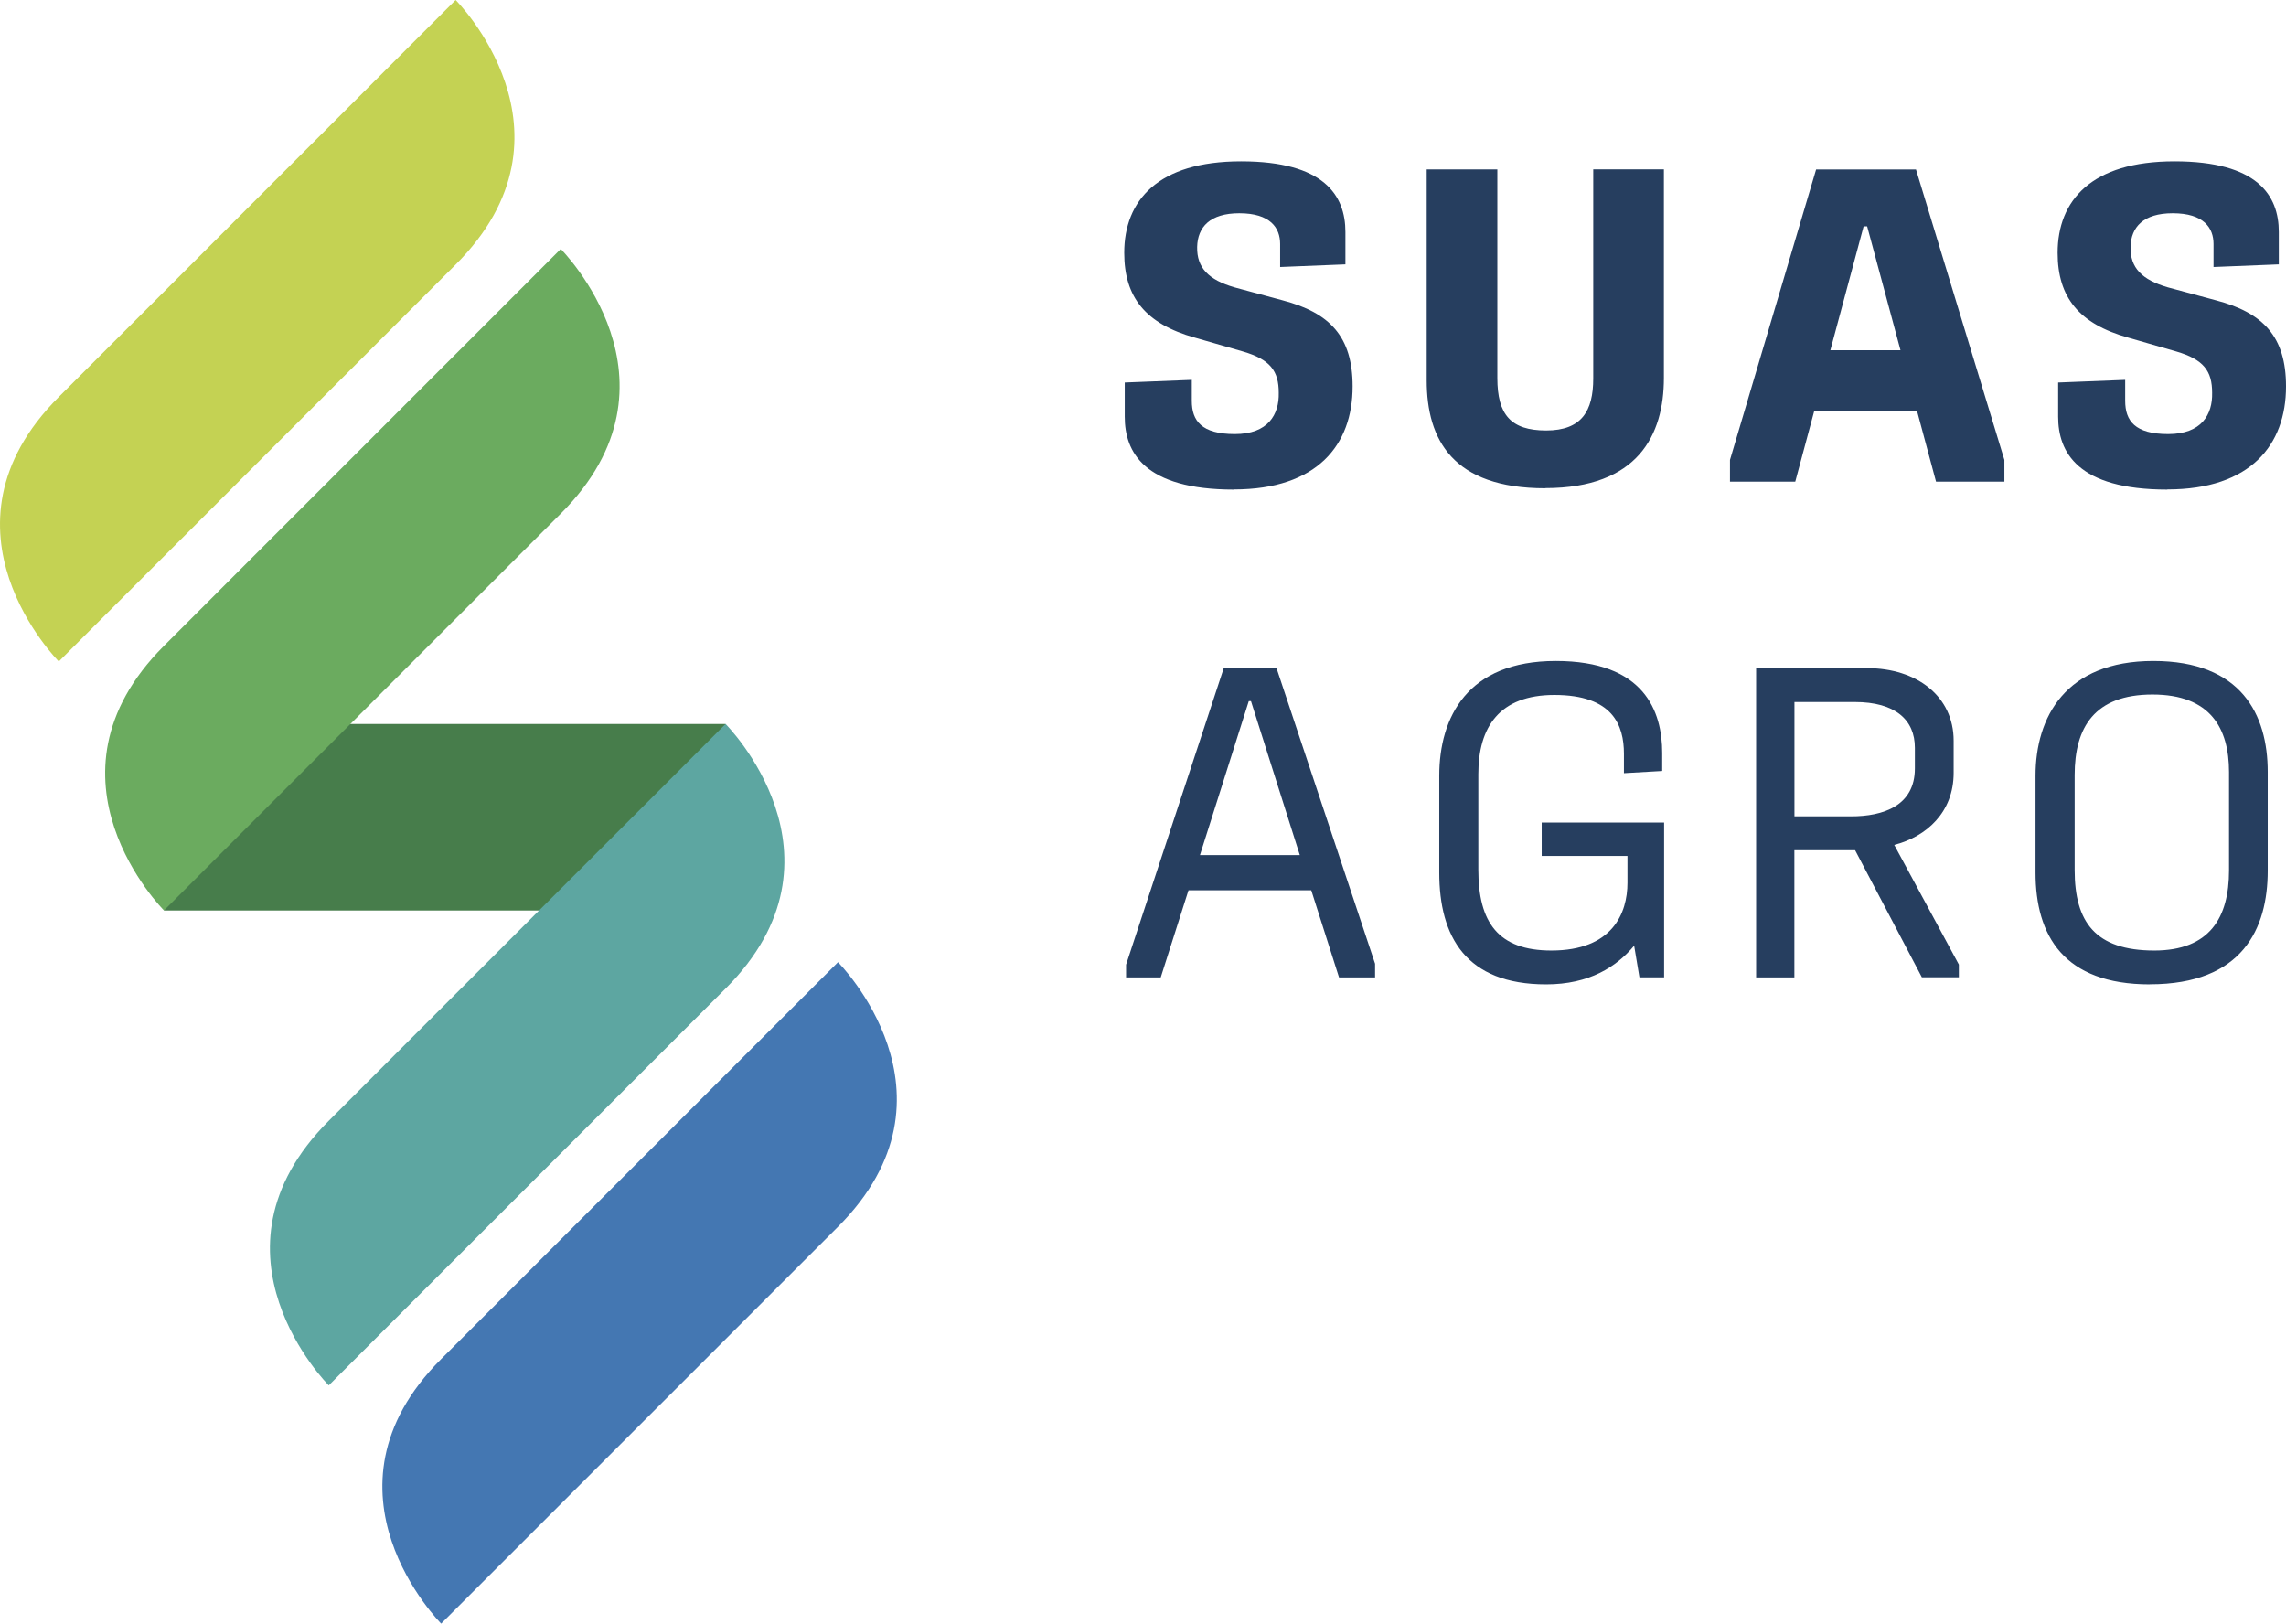 <?xml version="1.0" encoding="UTF-8"?>
<svg id="Layer_2" data-name="Layer 2" xmlns="http://www.w3.org/2000/svg" viewBox="0 0 311.31 221.1">
  <defs>
    <style>
      .cls-1 {
        fill: #6bab5f;
      }

      .cls-2 {
        fill: #c4d253;
      }

      .cls-3 {
        fill: #4477b2;
      }

      .cls-4 {
        fill: #477d4b;
      }

      .cls-5 {
        fill: #263e5f;
      }

      .cls-6 {
        fill: #5da6a1;
      }
    </style>
  </defs>
  <g id="Layer_1-2" data-name="Layer 1">
    <g>
      <g>
        <rect class="cls-4" x="22.33" y="98.59" width="76.48" height="25.4"/>
        <path class="cls-6" d="m98.81,98.59s18.02,18.02,0,36.03l-54.04,54.04s-18.02-18.02,0-36.03c18.02-18.02,54.04-54.04,54.04-54.04"/>
        <path class="cls-2" d="m62.05,0s18.02,18.02,0,36.03c-18.01,18.02-54.04,54.05-54.04,54.05,0,0-18.02-18.02,0-36.03L62.05,0Z"/>
        <path class="cls-1" d="m76.37,33.91s18.02,18.02,0,36.03c-18.02,18.02-54.04,54.04-54.04,54.04,0,0-18.02-18.02,0-36.03l54.04-54.05Z"/>
        <path class="cls-3" d="m114.12,131.03s-36.03,36.03-54.04,54.04c-18.02,18.02,0,36.03,0,36.03,0,0,36.03-36.03,54.04-54.04,18.02-18.02,0-36.03,0-36.03"/>
      </g>
      <path class="cls-5" d="m168.04,66.67c-12.27,0-14.87-5.14-14.87-9.92v-4.66l9.13-.36v2.85c0,2.72,1.32,4.53,5.86,4.53s6.05-2.66,5.98-5.62c0-2.96-1.14-4.54-4.89-5.63l-6.53-1.88c-6.71-1.88-9.62-5.5-9.62-11.55,0-7.13,4.59-12.46,15.91-12.46s14.21,4.65,14.21,9.62v4.41l-8.89.36v-3.14c0-2.18-1.32-4.18-5.56-4.18-3.99,0-5.68,1.88-5.74,4.59-.06,2.85,1.57,4.48,5.08,5.5l6.53,1.76c6.47,1.69,9.56,4.96,9.56,11.73,0,7.98-4.84,14.03-16.15,14.03"/>
      <path class="cls-5" d="m210.43,66.49c-12.57,0-16.14-6.59-16.14-14.69v-28.73h9.62v28.41c0,4.97,1.81,7.14,6.65,7.14s6.41-2.66,6.41-7.08v-28.48h9.62v28.41c0,7.74-3.51,15-16.15,15"/>
      <path class="cls-5" d="m249.26,47.69h9.55l-4.54-16.87h-.48l-4.53,16.87Zm-13.67,17.9v-2.96l11.73-39.55h13.6l12.04,39.55v2.96h-9.31l-2.6-9.68h-13.97l-2.6,9.68h-8.89,0Z"/>
      <path class="cls-5" d="m295.15,66.67c-12.27,0-14.87-5.14-14.87-9.92v-4.66l9.13-.36v2.85c0,2.72,1.32,4.53,5.86,4.53s6.05-2.66,5.98-5.62c0-2.96-1.14-4.54-4.89-5.63l-6.53-1.88c-6.71-1.88-9.62-5.5-9.62-11.55,0-7.13,4.59-12.46,15.91-12.46s14.21,4.65,14.21,9.62v4.41l-8.89.36v-3.14c0-2.18-1.32-4.18-5.56-4.18-3.99,0-5.68,1.88-5.74,4.59-.06,2.85,1.57,4.48,5.08,5.5l6.53,1.76c6.47,1.69,9.56,4.96,9.56,11.73,0,7.98-4.84,14.03-16.15,14.03"/>
      <g>
        <path class="cls-5" d="m153.35,133.1v-1.73l13.3-40.38h7.19l13.42,40.25v1.86h-4.91l-3.78-11.86h-16.72l-3.78,11.86h-4.73Zm10.06-16.65h13.6l-6.65-20.97h-.3l-6.65,20.97h0Z"/>
        <path class="cls-5" d="m209.97,112.01h16.65v21.08h-3.36l-.72-4.31c-2.4,2.88-6.11,5.27-11.98,5.27-10.96,0-14.56-6.53-14.56-15.22v-13.18c0-7.97,3.83-15.64,15.87-15.64s14.49,6.83,14.49,12.52v2.46l-5.21.3v-2.63c0-3.89-1.5-8.02-9.47-8.02-7.49,0-10.36,4.37-10.36,10.78v13c0,7.19,2.7,11.02,9.95,11.02,8.32,0,10.36-5.09,10.36-9.22v-3.66h-11.68v-4.56h0Z"/>
        <path class="cls-5" d="m261.73,133.1l-9.1-17.32h-8.27v17.32h-5.21v-42.11h15.16c6.71,0,11.74,3.83,11.74,9.88v4.37c0,5.39-3.71,8.69-8.09,9.82l8.8,16.29v1.73h-5.04Zm-17.37-21.93h7.72c4.37,0,8.69-1.43,8.69-6.53v-2.81c0-3.78-2.63-6.23-8.2-6.23h-8.2v15.57h0Z"/>
        <path class="cls-5" d="m292.77,134.05c-11.74,0-15.57-6.65-15.57-15.22v-13.18c0-7.97,4.07-15.64,16.05-15.64s15.57,7.31,15.57,15.09v13.48c0,7.85-3.41,15.46-16.05,15.46h0Zm.6-4.61c7.55,0,10.18-4.49,10.18-10.9v-13.41c0-5.93-2.51-10.55-10.42-10.55s-10.6,4.49-10.6,10.96v12.94c0,7.07,2.81,10.96,10.85,10.96h0Z"/>
      </g>
    </g>
  </g>
</svg>